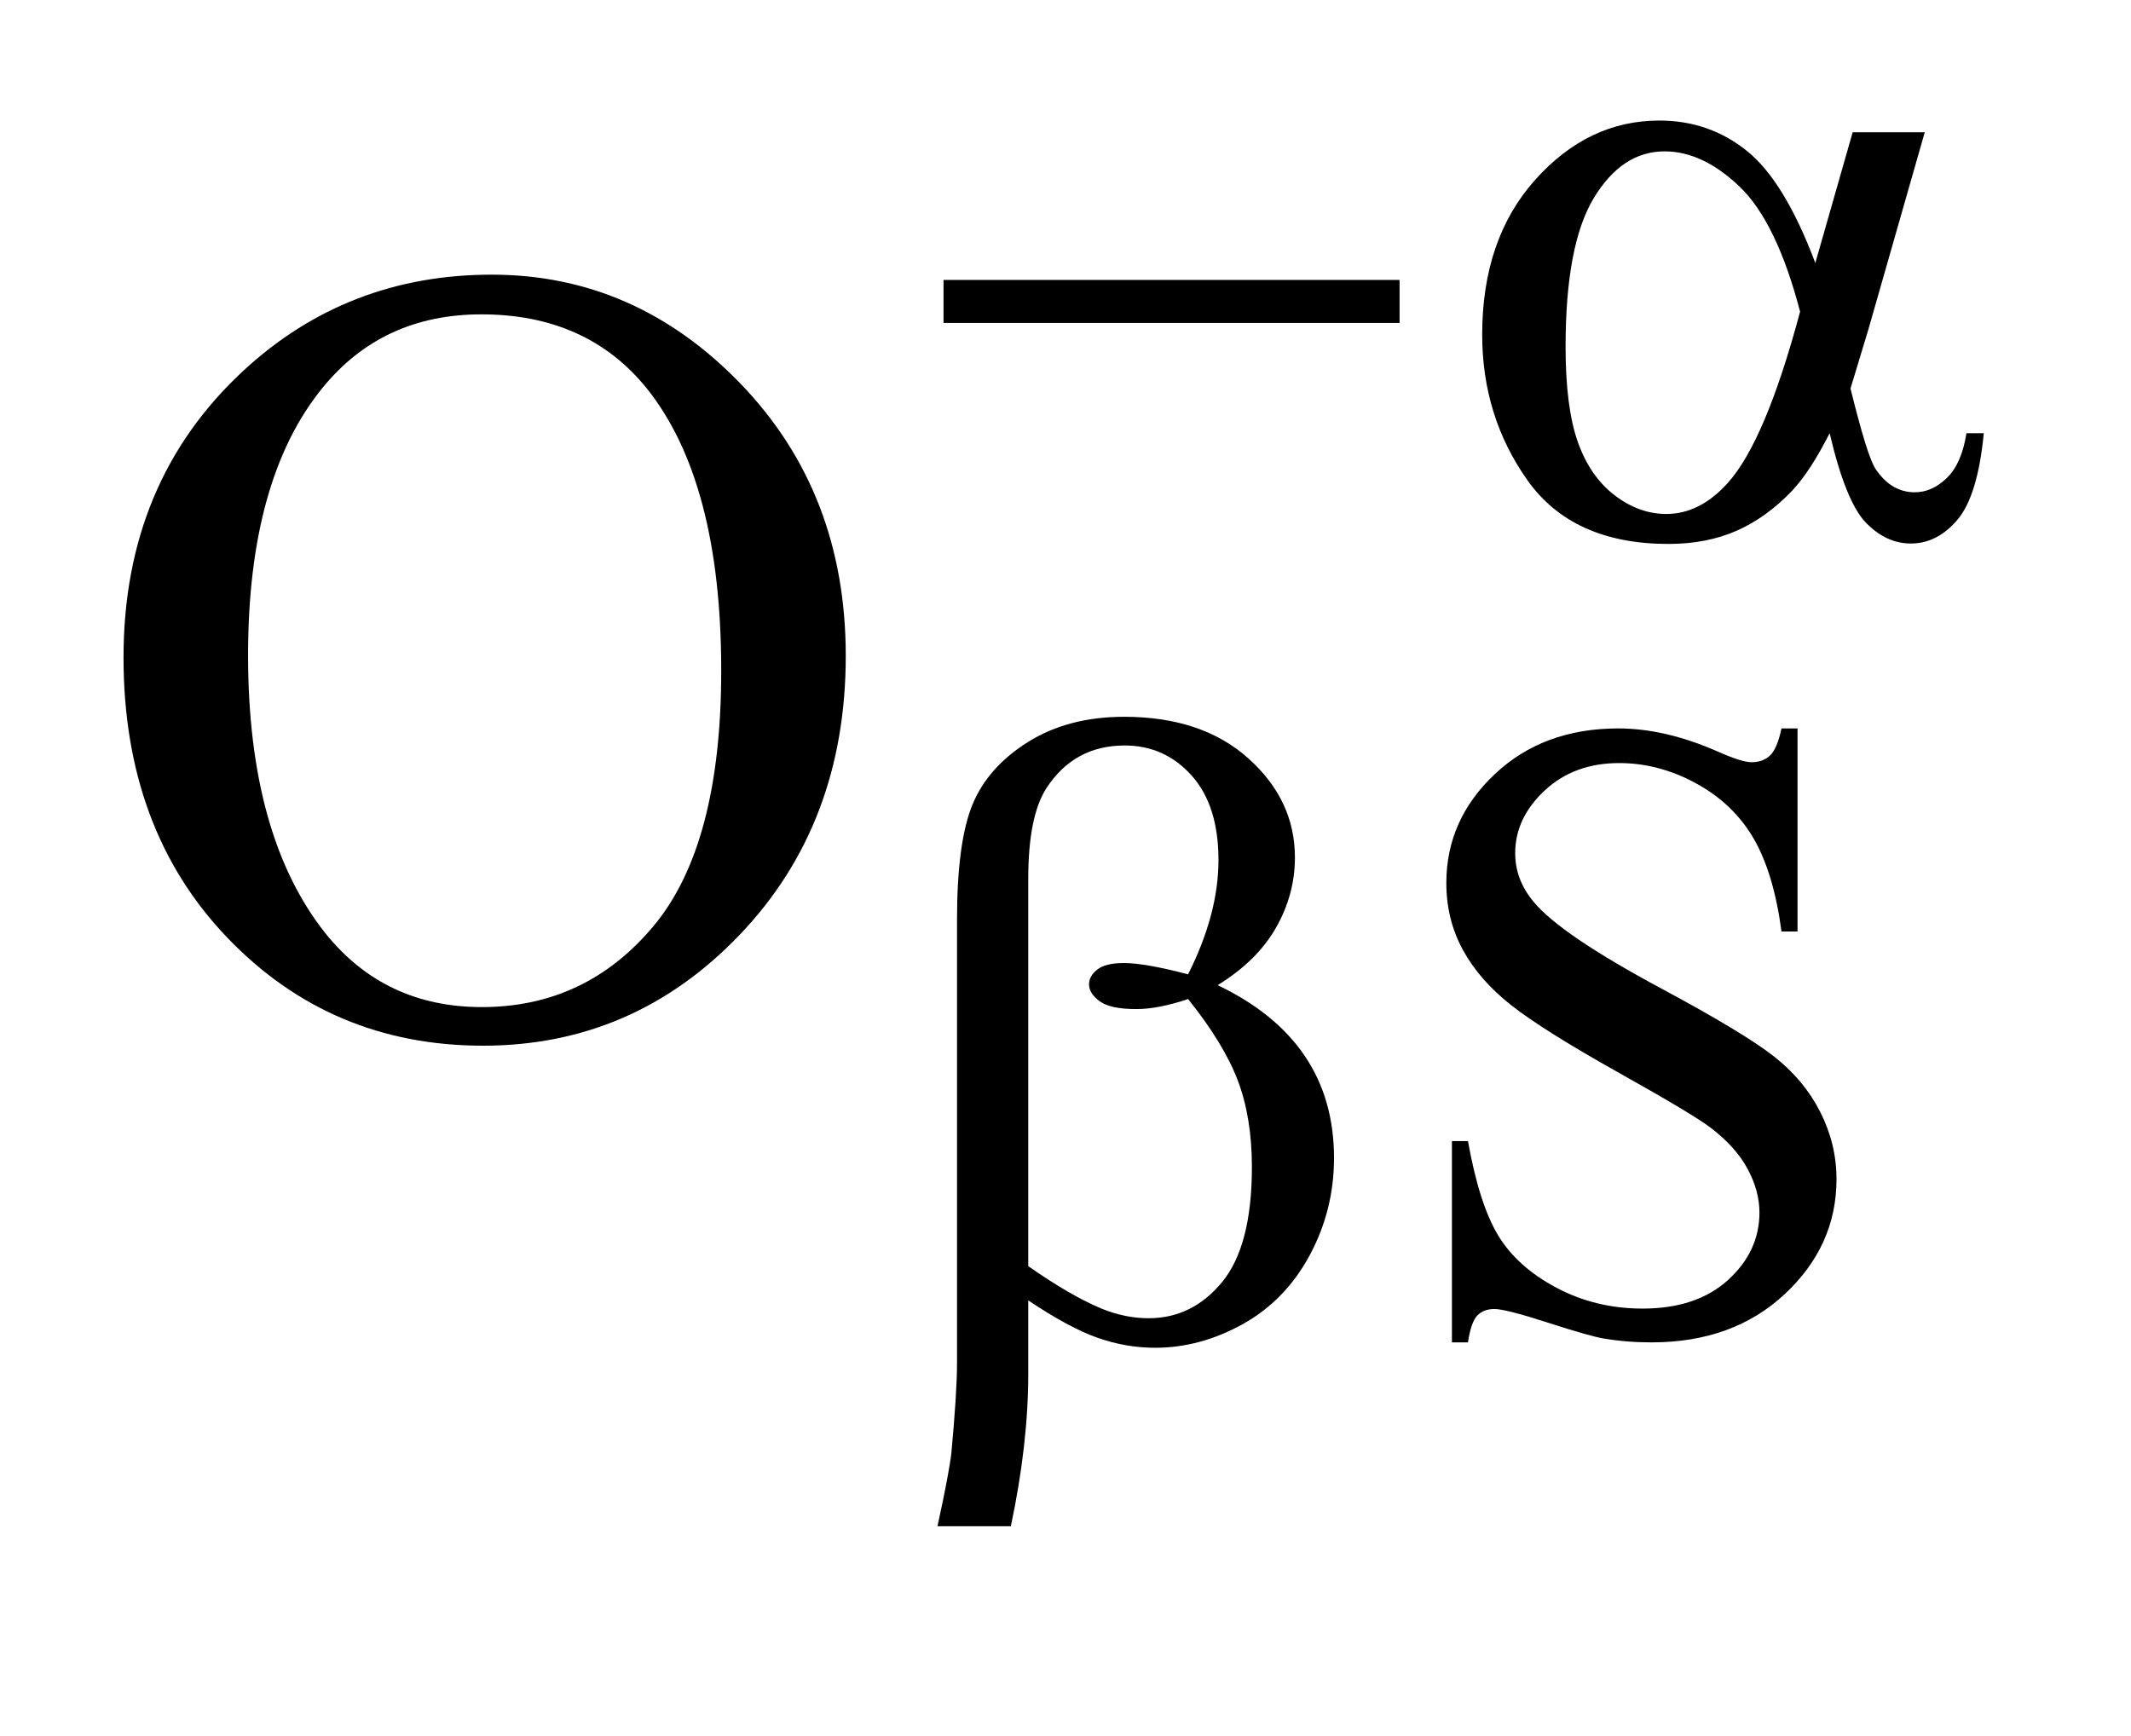 <?xml version="1.0" encoding="UTF-8"?>
<!DOCTYPE svg PUBLIC '-//W3C//DTD SVG 1.0//EN'
          'http://www.w3.org/TR/2001/REC-SVG-20010904/DTD/svg10.dtd'>
<svg stroke-dasharray="none" shape-rendering="auto" xmlns="http://www.w3.org/2000/svg" font-family="'Dialog'" text-rendering="auto" width="27" fill-opacity="1" color-interpolation="auto" color-rendering="auto" preserveAspectRatio="xMidYMid meet" font-size="12px" viewBox="0 0 27 22" fill="black" xmlns:xlink="http://www.w3.org/1999/xlink" stroke="black" image-rendering="auto" stroke-miterlimit="10" stroke-linecap="square" stroke-linejoin="miter" font-style="normal" stroke-width="1" height="22" stroke-dashoffset="0" font-weight="normal" stroke-opacity="1"
><!--Generated by the Batik Graphics2D SVG Generator--><defs id="genericDefs"
  /><g
  ><defs id="defs1"
    ><clipPath clipPathUnits="userSpaceOnUse" id="clipPath1"
      ><path d="M1.032 3.667 L18.04 3.667 L18.04 17.046 L1.032 17.046 L1.032 3.667 Z"
      /></clipPath
      ><clipPath clipPathUnits="userSpaceOnUse" id="clipPath2"
      ><path d="M33.074 117.145 L33.074 544.59 L578.192 544.59 L578.192 117.145 Z"
      /></clipPath
    ></defs
    ><g transform="scale(1.576,1.576) translate(-1.032,-3.667) matrix(0.031,0,0,0.031,0,0)"
    ><path d="M499.453 307.234 L499.453 359.906 L495.297 359.906 Q493.281 344.75 488.055 335.766 Q482.828 326.781 473.172 321.5 Q463.516 316.219 453.188 316.219 Q441.5 316.219 433.867 323.352 Q426.234 330.484 426.234 339.578 Q426.234 346.547 431.062 352.266 Q438.031 360.688 464.188 374.734 Q485.531 386.188 493.336 392.305 Q501.141 398.422 505.352 406.734 Q509.562 415.047 509.562 424.141 Q509.562 441.438 496.141 453.961 Q482.719 466.484 461.609 466.484 Q454.984 466.484 449.141 465.469 Q445.656 464.906 434.711 461.367 Q423.766 457.828 420.844 457.828 Q418.031 457.828 416.406 459.516 Q414.781 461.203 413.984 466.484 L409.828 466.484 L409.828 414.266 L413.984 414.266 Q416.906 430.656 421.852 438.797 Q426.797 446.938 436.961 452.328 Q447.125 457.719 459.25 457.719 Q473.281 457.719 481.43 450.305 Q489.578 442.891 489.578 432.797 Q489.578 427.172 486.484 421.445 Q483.391 415.719 476.875 410.781 Q472.5 407.406 452.961 396.461 Q433.422 385.516 425.164 379 Q416.906 372.484 412.641 364.625 Q408.375 356.766 408.375 347.328 Q408.375 330.922 420.953 319.078 Q433.531 307.234 452.953 307.234 Q465.094 307.234 478.672 313.188 Q484.969 316 487.547 316 Q490.469 316 492.32 314.258 Q494.172 312.516 495.297 307.234 L499.453 307.234 Z" stroke="none" clip-path="url(#clipPath2)"
    /></g
    ><g transform="matrix(0.049,0,0,0.049,-1.626,-5.778)"
    ><path d="M160.328 188.953 Q197.453 188.953 224.664 217.148 Q251.875 245.344 251.875 287.531 Q251.875 330.984 224.453 359.672 Q197.031 388.359 158.078 388.359 Q118.703 388.359 91.914 360.375 Q65.125 332.391 65.125 287.953 Q65.125 242.531 96.062 213.844 Q122.922 188.953 160.328 188.953 ZM157.656 199.219 Q132.062 199.219 116.594 218.203 Q97.328 241.828 97.328 287.391 Q97.328 334.078 117.297 359.25 Q132.625 378.375 157.797 378.375 Q184.656 378.375 202.164 357.422 Q219.672 336.469 219.672 291.328 Q219.672 242.391 200.406 218.344 Q184.938 199.219 157.656 199.219 Z" stroke="none" clip-path="url(#clipPath2)"
    /></g
    ><g transform="matrix(0.049,0,0,0.049,-1.626,-5.778)"
    ><path d="M277.156 190.312 L395.078 190.312 L395.078 201.438 L277.156 201.438 L277.156 190.312 ZM512.234 152.125 L530.875 152.125 L516.266 203.234 Q514.812 208.062 511.672 218.391 Q515.938 235.688 518.062 239.047 Q522.109 245.234 528.297 245.234 Q532.781 245.234 536.602 241.523 Q540.422 237.812 541.656 229.953 L546.141 229.953 Q544.578 246.125 539.352 252.305 Q534.125 258.484 527.281 258.484 Q520.875 258.484 515.656 253.094 Q510.438 247.703 506.281 229.953 Q501.344 239.719 496.625 244.781 Q490 251.75 482.25 255.172 Q474.5 258.594 464.609 258.594 Q439.797 258.594 428.117 242.086 Q416.438 225.578 416.438 204.469 Q416.438 179.75 430.141 164.422 Q443.844 149.094 462.25 149.094 Q475.062 149.094 484.828 156.898 Q494.594 164.703 502.578 185.938 L512.234 152.125 ZM498.641 198.516 Q492.578 175.375 483.031 166.219 Q473.484 157.062 463.609 157.062 Q452.594 157.062 445.297 169.141 Q438 181.219 438 207.609 Q438 223.219 441.141 232.148 Q444.281 241.078 450.625 245.961 Q456.969 250.844 464.047 250.844 Q472.703 250.844 479.891 242.875 Q489.656 232.094 498.641 198.516 Z" stroke="none" clip-path="url(#clipPath2)"
    /></g
    ><g transform="matrix(0.049,0,0,0.049,-1.626,-5.778)"
    ><path d="M299.062 454.234 L299.062 473.219 Q299.062 491.406 294.562 512.641 L275.594 512.641 Q278.625 498.719 279.188 493.656 Q280.641 477.938 280.641 470.641 L280.641 355.859 Q280.641 335.766 284.625 326.047 Q288.609 316.328 299 309.812 Q309.391 303.297 323.875 303.297 Q343.984 303.297 356 314.078 Q368.016 324.859 368.016 339.688 Q368.016 349.234 363.133 357.828 Q358.25 366.422 348.031 372.703 Q378.125 387.078 378.125 417.406 Q378.125 430.875 371.836 442.555 Q365.547 454.234 354.539 460.359 Q343.531 466.484 331.859 466.484 Q324.328 466.484 316.977 463.898 Q309.625 461.312 299.062 454.234 ZM299.062 445.375 Q309.953 453 318.047 456.375 Q324.109 458.844 330.172 458.844 Q341.516 458.844 349.203 449.469 Q356.891 440.094 356.891 419.766 Q356.891 406.953 353.242 397.352 Q349.594 387.75 340.391 376.297 Q332.641 378.891 327.031 378.891 Q320.281 378.891 317.531 376.867 Q314.781 374.844 314.781 372.484 Q314.781 370.344 316.914 368.664 Q319.047 366.984 323.766 366.984 Q329.266 366.984 340.391 369.906 Q348.25 354.281 348.25 340.359 Q348.25 326.219 341.289 318.469 Q334.328 310.719 324 310.719 Q310.969 310.719 303.781 321.719 Q299.062 329.016 299.062 345.188 L299.062 445.375 Z" stroke="none" clip-path="url(#clipPath2)"
    /></g
  ></g
></svg
>
